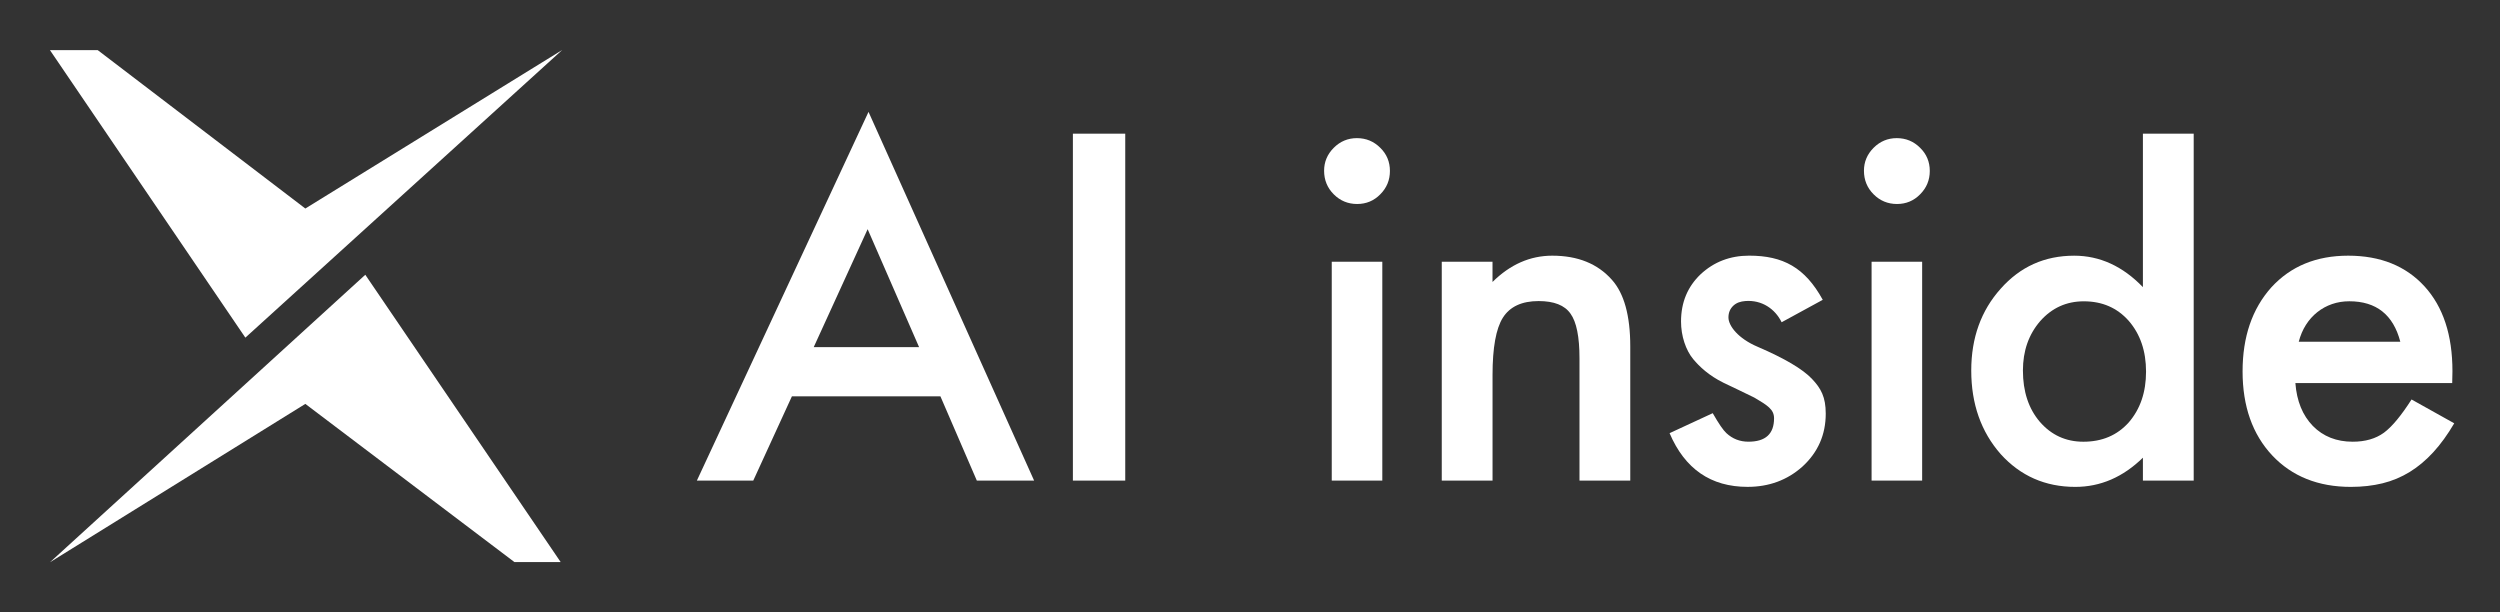 <svg width="196" height="48" viewBox="0 0 196 48" fill="none" xmlns="http://www.w3.org/2000/svg">
<rect x="0" y="0" width="196" height="48" fill="#333333" stroke="none"/>
<path d="M23.938 16.348L44.079 3.918L19.236 26.471L3.918 3.933H7.665L23.938 16.348Z" fill="white"/>
<path d="M23.938 31.665L3.918 44.081L28.639 21.541L43.957 44.067H40.332L23.938 31.665Z" fill="white"/>
<path d="M142.904 23.506L139.68 25.264C139.162 24.207 138.12 23.5 136.831 23.602C136.469 23.632 136.156 23.723 135.897 23.963C135.639 24.204 135.51 24.513 135.51 24.888C135.51 25.546 136.273 26.543 137.8 27.188C139.902 28.093 141.317 28.927 142.045 29.69C142.773 30.453 143.138 31.135 143.138 32.428C143.138 34.083 142.527 35.469 141.306 36.585C140.119 37.642 138.687 38.17 137.008 38.17C134.13 38.17 132.092 36.767 130.895 33.96L134.278 32.393C134.747 33.215 135.105 33.737 135.352 33.96C135.833 34.406 136.409 34.629 137.078 34.629C138.417 34.629 139.086 34.019 139.086 32.797C139.086 32.093 138.569 31.78 137.536 31.17C137.137 30.97 136.737 30.776 136.337 30.588C135.938 30.401 135.532 30.207 135.122 30.008C133.97 29.443 133.226 28.729 132.756 28.166C132.158 27.449 131.793 26.332 131.793 25.205C131.793 23.714 132.304 22.48 133.326 21.505C134.37 20.531 135.639 20.043 137.131 20.043C139.788 20.043 141.514 20.971 142.904 23.506Z" fill="white"/>
<path fill-rule="evenodd" clip-rule="evenodd" d="M62.085 31.074H73.729L76.584 37.68H81.075L68.092 8.771L54.634 37.68H59.055L62.085 31.074ZM68.023 17.967L72.057 27.217H63.795L68.023 17.967Z" fill="white"/>
<path d="M88.219 10.48V37.679H84.115V10.48H88.219Z" fill="white"/>
<path d="M104.567 11.588C104.062 12.093 103.81 12.693 103.81 13.385C103.81 14.113 104.061 14.73 104.567 15.235C105.071 15.74 105.683 15.993 106.399 15.993C107.115 15.993 107.719 15.74 108.213 15.235C108.718 14.73 108.97 14.119 108.97 13.403C108.97 12.687 108.718 12.081 108.213 11.588C107.709 11.083 107.098 10.83 106.381 10.83C105.677 10.83 105.071 11.083 104.567 11.588Z" fill="white"/>
<path d="M108.373 37.678V20.52H104.409V37.678H108.373Z" fill="white"/>
<path d="M113.034 20.521H117.013V22.106C118.399 20.733 119.961 20.045 121.699 20.045C123.696 20.045 125.252 20.674 126.368 21.93C127.33 22.999 127.813 24.743 127.813 27.162V37.679H123.832V28.096C123.832 26.405 123.597 25.237 123.127 24.59C122.669 23.932 121.835 23.604 120.626 23.604C119.31 23.604 118.377 24.038 117.825 24.907C117.285 25.764 117.015 27.262 117.015 29.399V37.679H113.034V20.521Z" fill="white"/>
<path d="M146.891 11.588C146.386 12.093 146.134 12.693 146.134 13.385C146.134 14.113 146.385 14.73 146.891 15.235C147.396 15.74 148.007 15.993 148.723 15.993C149.439 15.993 150.043 15.74 150.537 15.235C151.042 14.73 151.295 14.119 151.295 13.403C151.295 12.687 151.042 12.081 150.537 11.588C150.033 11.083 149.422 10.83 148.705 10.83C148.001 10.83 147.396 11.083 146.891 11.588Z" fill="white"/>
<path d="M150.696 37.678V20.52H146.732V37.678H150.696Z" fill="white"/>
<path fill-rule="evenodd" clip-rule="evenodd" d="M168.004 10.48H171.986V37.679H168.004V35.882C166.442 37.409 164.675 38.172 162.702 38.172C160.353 38.172 158.404 37.315 156.853 35.601C155.315 33.851 154.546 31.666 154.546 29.048C154.546 26.487 155.316 24.351 156.853 22.636C158.38 20.91 160.3 20.046 162.614 20.046C164.622 20.046 166.418 20.868 168.004 22.512V10.48ZM158.597 29.048C158.597 30.692 159.038 32.031 159.918 33.064C160.822 34.109 161.961 34.631 163.336 34.631C164.804 34.631 165.989 34.127 166.894 33.117C167.798 32.071 168.25 30.745 168.25 29.136C168.25 27.527 167.798 26.2 166.894 25.155C165.989 24.134 164.816 23.623 163.371 23.623C162.008 23.623 160.87 24.14 159.953 25.173C159.049 26.219 158.597 27.509 158.597 29.048Z" fill="white"/>
<path fill-rule="evenodd" clip-rule="evenodd" d="M179.958 30.033H192.253L192.272 29.1C192.272 26.269 191.543 24.055 190.088 22.458C188.62 20.85 186.622 20.045 184.098 20.045C181.596 20.045 179.588 20.873 178.073 22.529C176.57 24.209 175.818 26.405 175.818 29.117C175.818 31.854 176.593 34.05 178.143 35.706C179.694 37.351 181.749 38.172 184.31 38.172C185.202 38.172 186.029 38.078 186.793 37.891C187.556 37.703 188.266 37.405 188.925 37C189.582 36.595 190.198 36.079 190.774 35.45C191.35 34.822 191.895 34.068 192.412 33.187L189.065 31.319C188.255 32.587 187.533 33.456 186.898 33.926C186.252 34.395 185.436 34.63 184.45 34.63C183.181 34.63 182.141 34.219 181.331 33.398C180.521 32.563 180.064 31.442 179.958 30.033ZM184.186 23.62C186.299 23.62 187.632 24.677 188.184 26.791L180.222 26.79C180.351 26.297 180.539 25.857 180.785 25.47C181.032 25.082 181.328 24.75 181.675 24.474C182.021 24.198 182.406 23.987 182.829 23.84C183.252 23.694 183.704 23.62 184.186 23.62Z" fill="white"/>
</svg>
